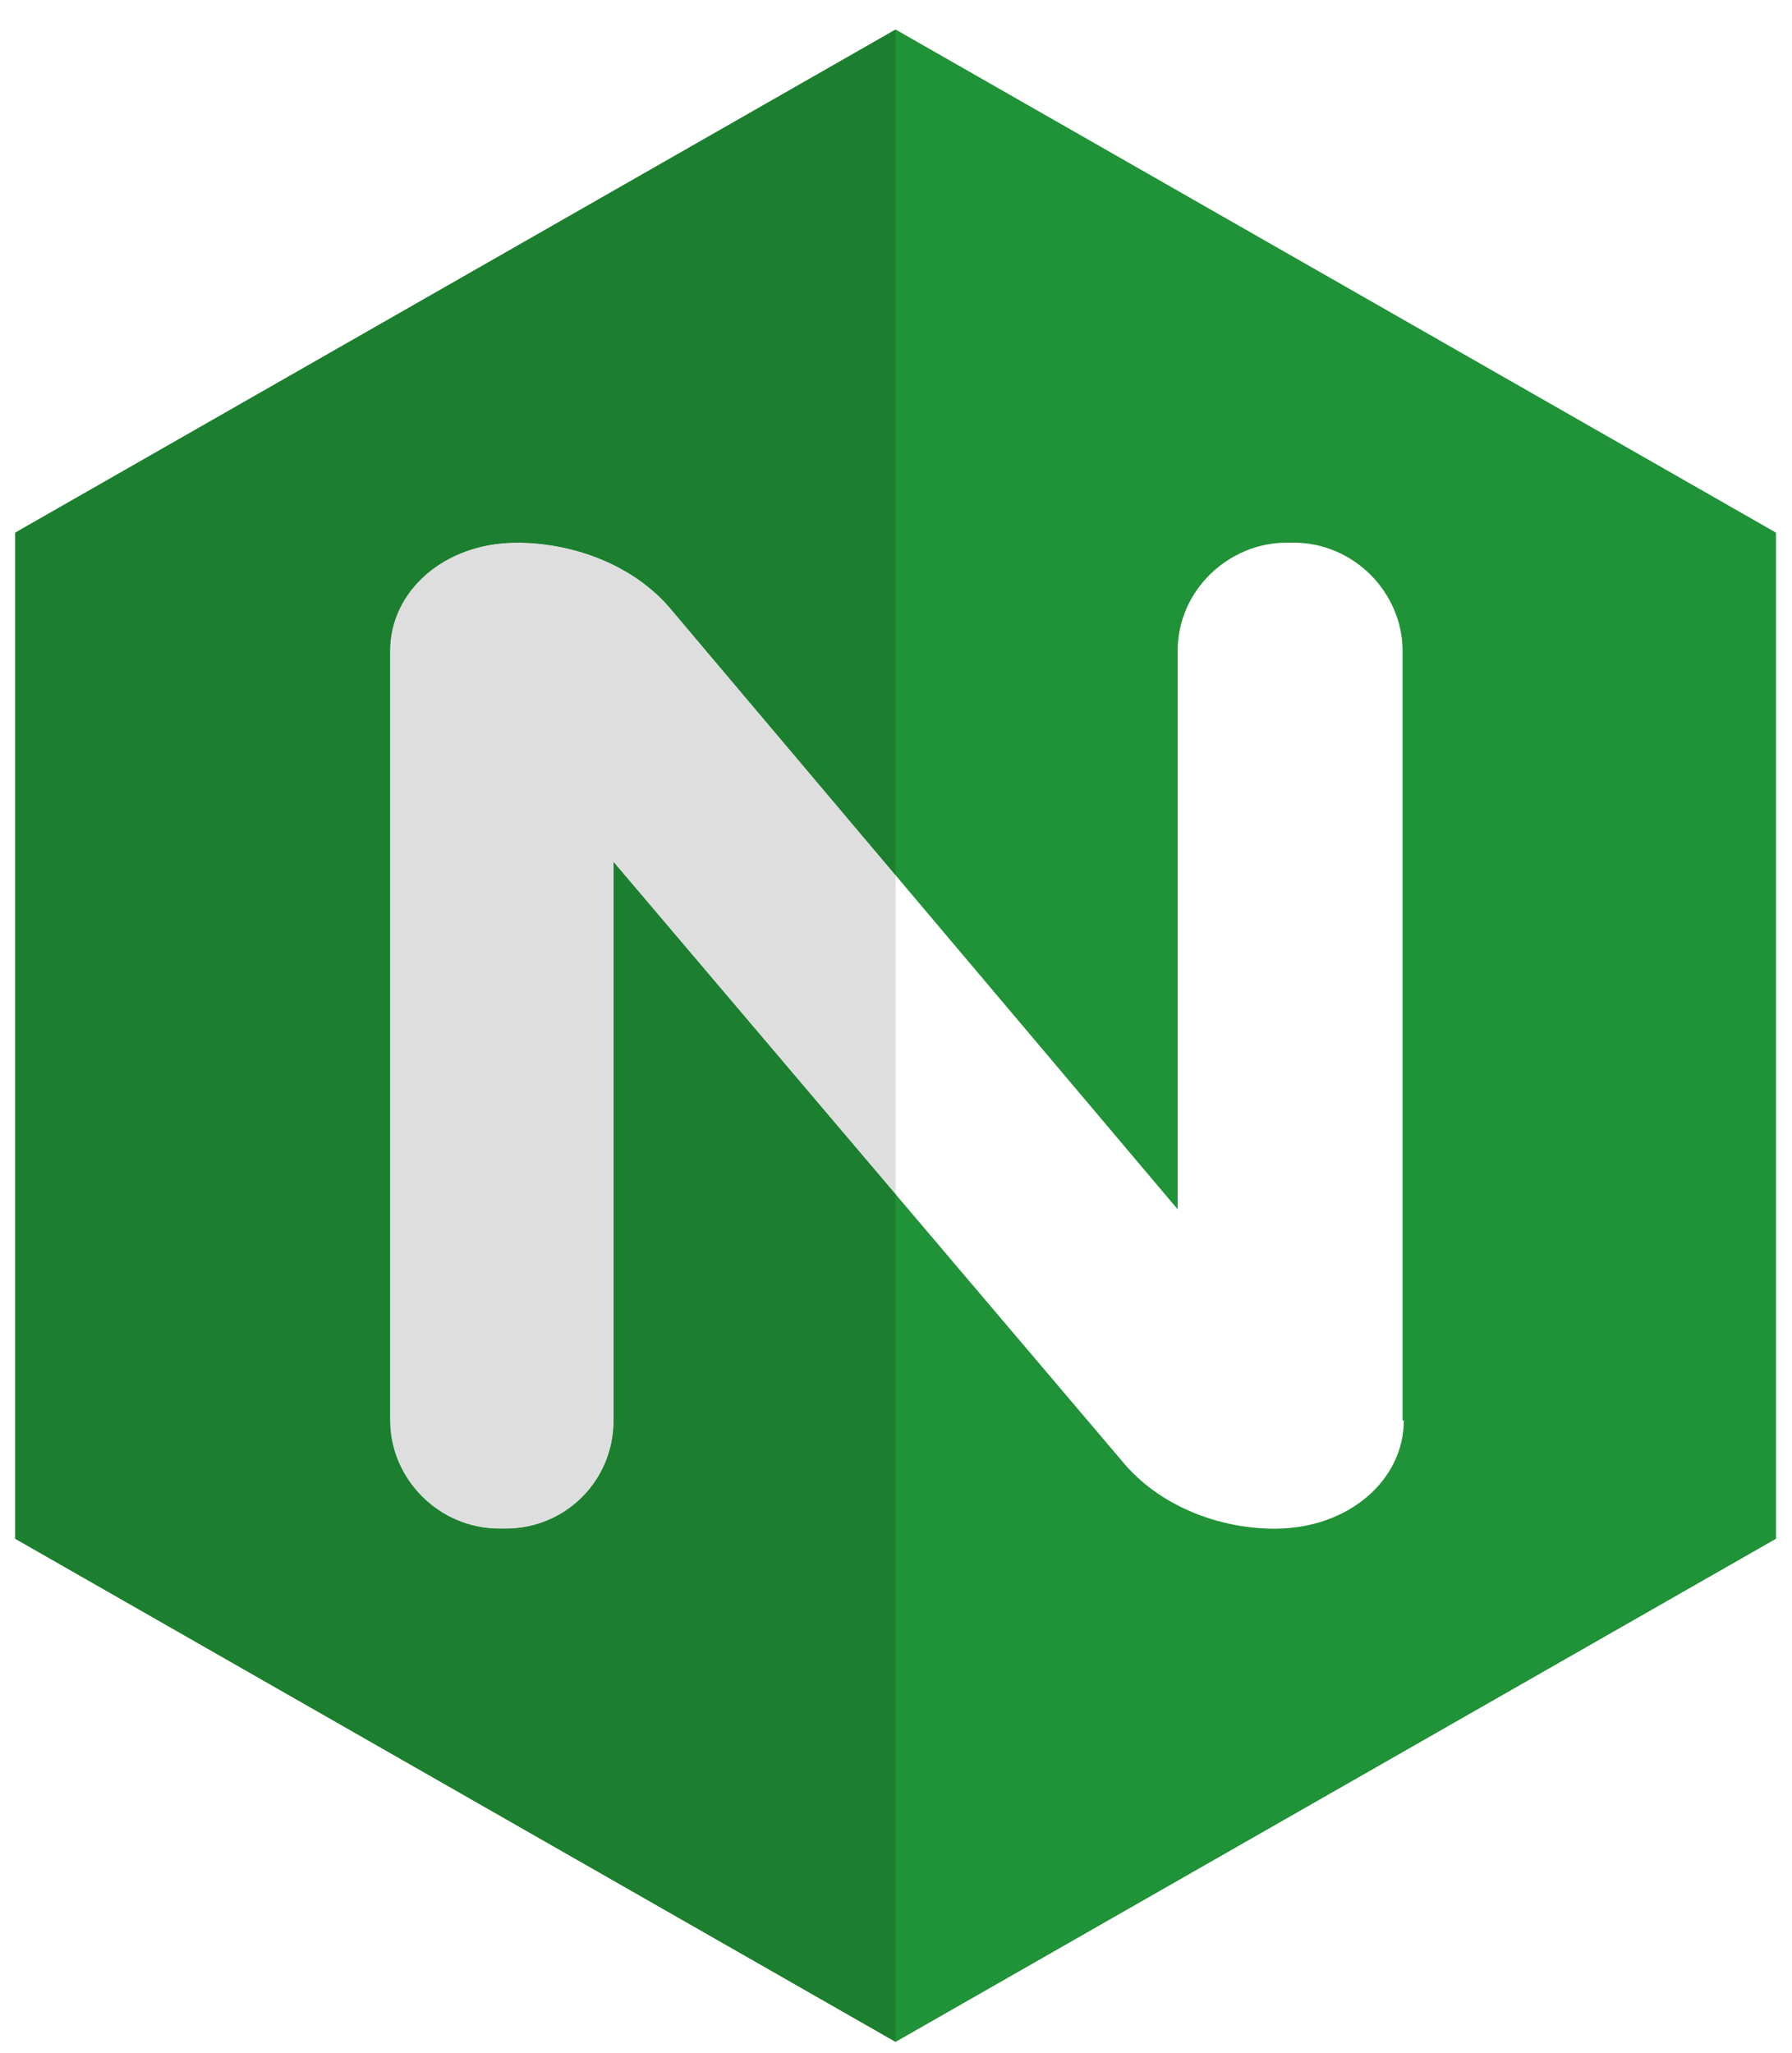 <svg fill="none" height="63" viewBox="0 0 55 63" width="55" xmlns="http://www.w3.org/2000/svg"><path d="m54.508 47.226v-30.879l-27.019-15.44-27.019 15.44v30.879l27.019 15.44zm-35.676-3.631c0 1.858-1.482 3.32-3.309 3.32h-.198c-1.873 0-3.353-1.544-3.353-3.32v-23.62c0-1.814 1.637-3.32 3.898-3.32 1.678 0 3.587.656 4.758 2.084l15.517 18.376v-17.141c0-1.855 1.559-3.32 3.353-3.32h.196c1.871 0 3.353 1.544 3.353 3.32v23.623h.039c0 1.814-1.678 3.32-3.973 3.32-1.639 0-3.513-.656-4.681-2.082l-15.599-18.378z" fill="#209237"/><path d="m15.871 16.656c-2.262 0-3.898 1.505-3.898 3.32v23.62c0 1.776 1.48 3.32 3.353 3.32h.198c1.83 0 3.309-1.462 3.309-3.32v-17.138l8.656 10.198v-9.791l-6.86-8.124c-1.171-1.428-3.08-2.084-4.758-2.084z" fill="#dedede"/><path d="m27.489.907-27.019 15.44v30.879l27.019 15.44v-26.011l-8.656-10.198v17.138c0 1.858-1.482 3.32-3.309 3.32h-.198c-1.873 0-3.353-1.544-3.353-3.32v-23.62c0-1.814 1.637-3.32 3.898-3.32 1.678 0 3.587.656 4.758 2.084l6.86 8.124z" fill="#1c7f30"/></svg>